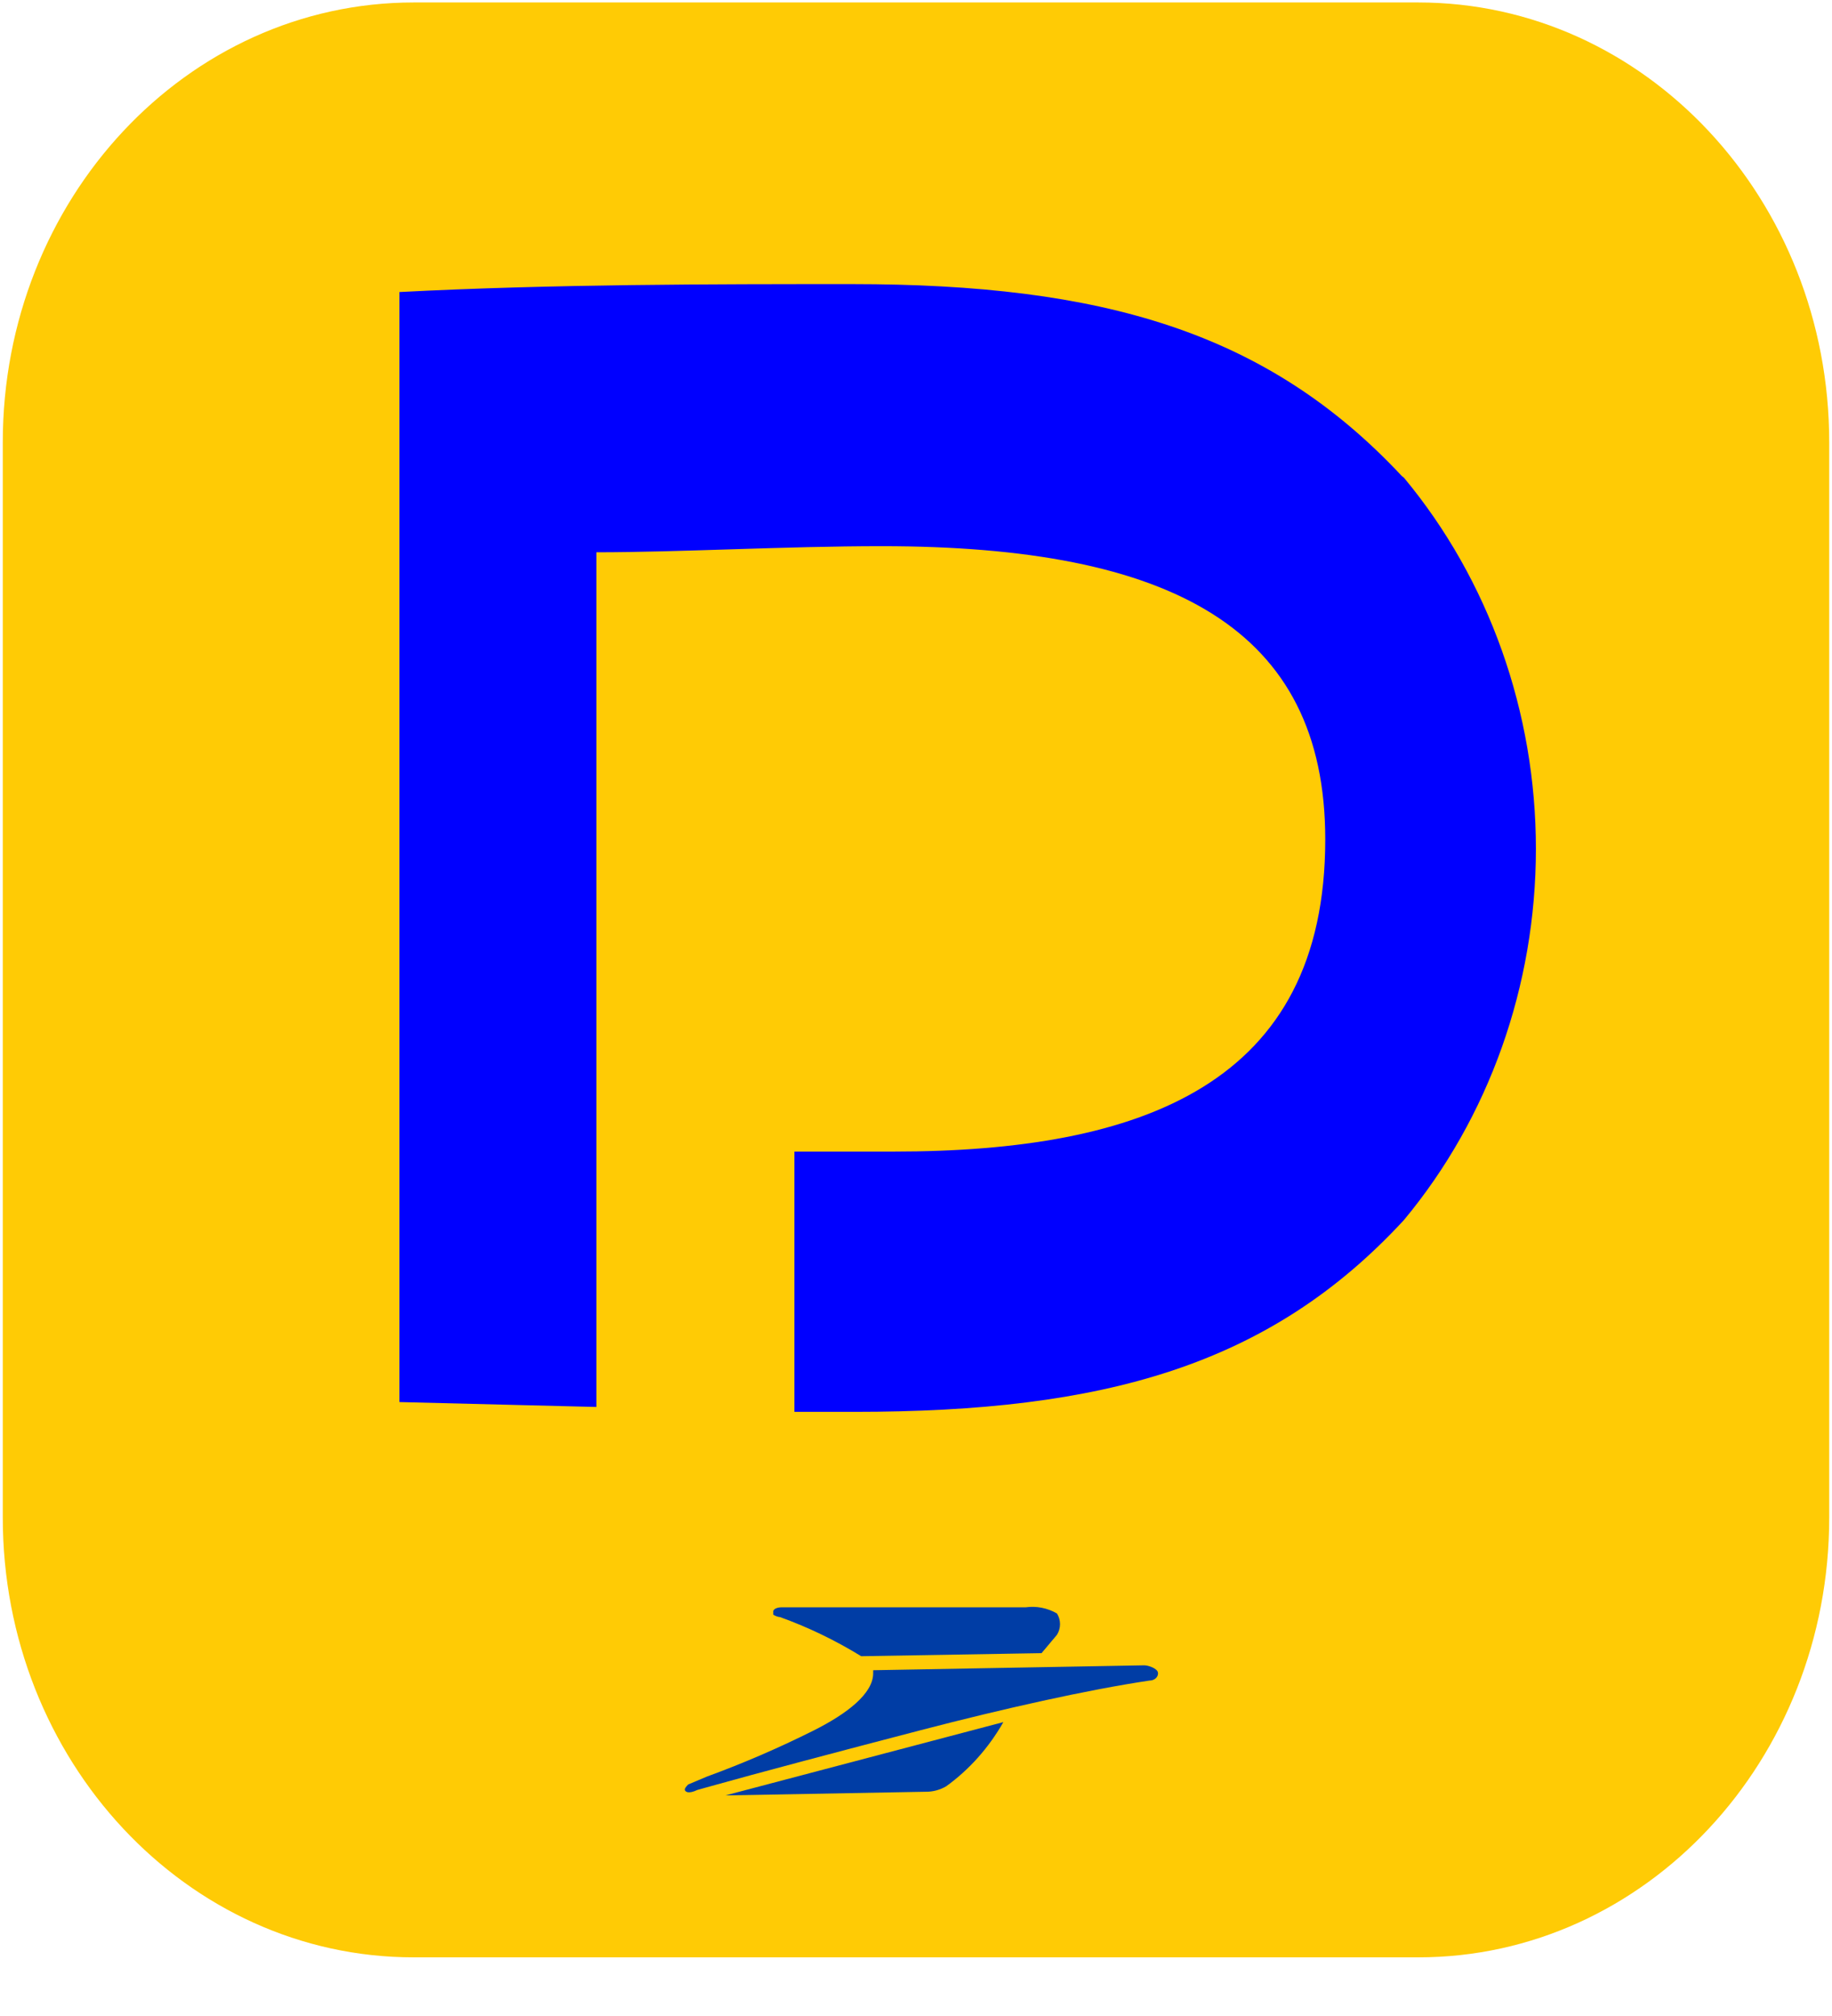 <?xml version="1.0" encoding="UTF-8"?>
<svg xmlns="http://www.w3.org/2000/svg" xmlns:xlink="http://www.w3.org/1999/xlink" width="250px" height="275px" viewBox="0 0 250 275" version="1.1">
<defs>
<clipPath id="clip1">
  <path d="M 0 0.336 L 250 0.336 L 250 267 L 0 267 Z M 0 0.336 "/>
</clipPath>
</defs>
<g id="surface1">
<g clip-path="url(#clip1)" clip-rule="nonzero">
<path style=" stroke:none;fill-rule:nonzero;fill:rgb(100%,79.608%,1.961%);fill-opacity:1;" d="M 193.543 0.336 L 56.457 0.336 C 25.484 0.336 0.379 27.199 0.379 60.336 L 0.379 207 C 0.379 240.137 25.484 267 56.457 267 L 193.543 267 C 224.512 267 249.621 240.137 249.621 207 L 249.621 60.336 C 249.621 27.199 224.512 0.336 193.543 0.336 Z M 193.543 0.336 "/>
</g>
<path style=" stroke:none;fill-rule:nonzero;fill:rgb(0%,23.922%,64.706%);fill-opacity:1;" d="M 126.328 244.41 C 127.309 244.422 128.27 244.164 129.129 243.66 C 132.285 241.379 134.941 238.391 136.922 234.91 L 98.988 244.91 Z M 126.328 244.41 "/>
<path style=" stroke:none;fill-rule:nonzero;fill:rgb(0%,23.922%,64.706%);fill-opacity:1;" d="M 106.457 220.59 C 110.301 221.973 114.004 223.762 117.52 225.922 L 142.133 225.504 L 144.234 223.004 C 144.508 222.574 144.656 222.066 144.656 221.547 C 144.656 221.027 144.508 220.52 144.234 220.09 C 142.922 219.336 141.426 219.047 139.949 219.254 L 106.613 219.254 C 106.613 219.254 105.68 219.254 105.523 219.754 L 105.523 220.258 C 105.809 220.441 106.125 220.559 106.457 220.59 Z M 106.457 220.59 "/>
<path style=" stroke:none;fill-rule:nonzero;fill:rgb(0%,23.922%,64.706%);fill-opacity:1;" d="M 156.152 227.164 L 119.156 227.832 L 119.156 228.25 C 119.156 231 115.652 233.746 110.977 236.082 C 106.258 238.445 101.418 240.531 96.492 242.332 L 93.918 243.414 C 93.918 243.414 93.375 243.918 93.453 244.164 C 93.527 244.414 93.918 244.75 95.168 244.164 L 96.957 243.664 C 103.188 241.914 114.48 238.918 125.699 236 C 136.914 233.082 148.441 230.496 156.852 229.246 C 157.555 229.246 158.098 228.746 158.02 228.164 C 157.941 227.582 156.695 227.164 156.152 227.164 Z M 156.152 227.164 "/>
<path style=" stroke:none;fill-rule:nonzero;fill:rgb(0%,0%,100%);fill-opacity:1;" d="M 191.281 64.918 C 172.902 45.254 150.391 38.754 116.277 38.754 C 97.426 38.754 75.383 38.754 54.512 39.836 L 54.512 191.254 L 81.379 191.922 L 81.379 75.336 C 92.754 75.336 107.16 74.504 120.324 74.504 C 159.895 74.504 180.848 85.754 180.848 114.504 C 180.848 147.836 155.922 157.086 121.887 157.086 L 108.41 157.086 L 108.41 192.59 L 116.59 192.59 C 150.547 192.59 173.215 186.34 191.59 166.418 C 203.191 152.473 209.594 134.461 209.594 115.793 C 209.594 97.129 203.191 79.113 191.59 65.168 Z M 191.281 64.918 "/>
</g>
</svg>
